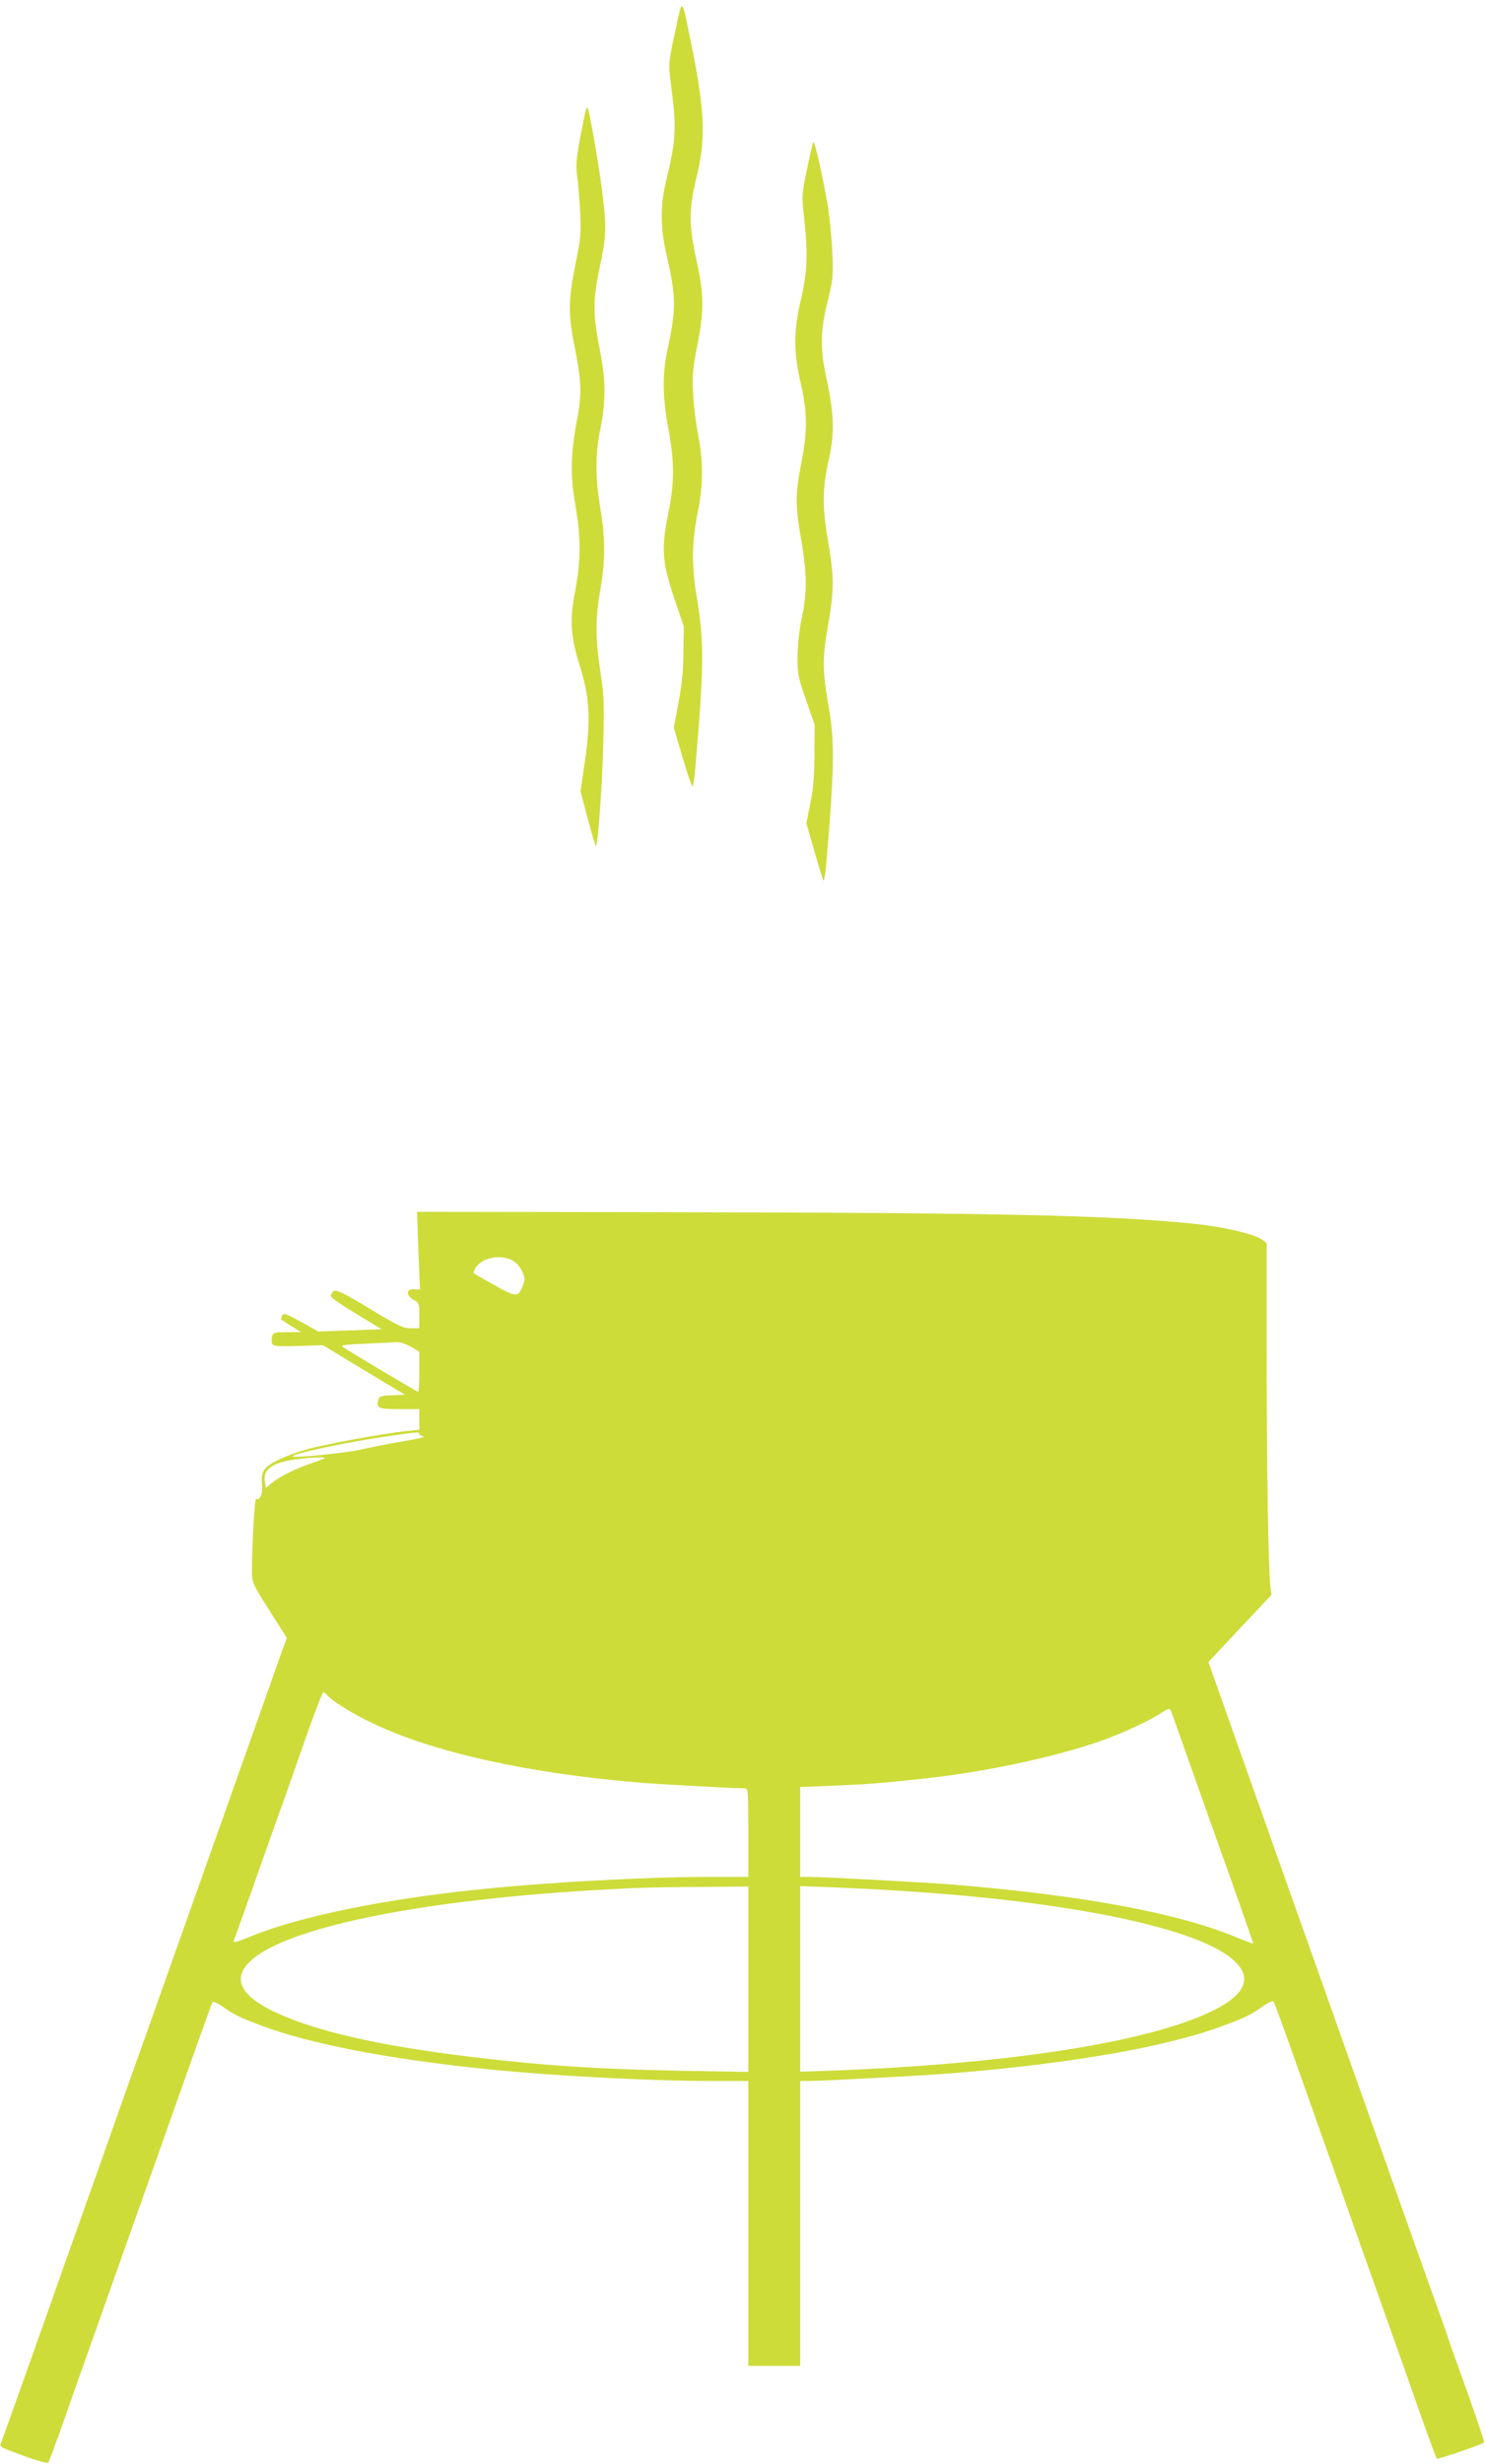 <?xml version="1.0" standalone="no"?>
<!DOCTYPE svg PUBLIC "-//W3C//DTD SVG 20010904//EN"
 "http://www.w3.org/TR/2001/REC-SVG-20010904/DTD/svg10.dtd">
<svg version="1.0" xmlns="http://www.w3.org/2000/svg"
 width="772pt" height="1280pt" viewBox="0 0 772 1280"
 preserveAspectRatio="xMidYMid meet">
<g transform="translate(0,1280) scale(0.1,-0.1)"
fill="#cddc39" stroke="none">
<path d="M3511 12640 c-37 -170 -37 -171 -22 -286 29 -220 26 -277 -25 -489
-32 -132 -32 -242 0 -383 52 -228 52 -283 6 -499 -27 -126 -26 -247 5 -412 32
-174 32 -274 -1 -438 -37 -184 -32 -255 32 -443 l49 -145 -2 -130 c0 -91 -8
-170 -25 -262 l-25 -133 45 -154 c25 -85 49 -153 52 -151 4 3 10 42 14 87 46
536 47 658 10 885 -30 182 -29 289 5 461 27 133 27 262 0 394 -11 57 -23 153
-26 213 -5 95 -2 130 22 250 36 184 35 263 -4 442 -41 187 -41 264 1 436 49
204 42 344 -32 707 -47 229 -42 225 -79 50z"/>
<path d="M3046 12229 c-3 -8 -16 -73 -30 -145 -20 -109 -23 -143 -16 -195 5
-35 12 -120 16 -189 5 -112 3 -138 -21 -255 -40 -193 -42 -273 -11 -430 39
-192 42 -259 16 -395 -34 -179 -36 -287 -9 -443 29 -168 29 -287 0 -442 -31
-159 -25 -240 25 -400 50 -160 56 -276 24 -494 l-22 -152 38 -144 c21 -79 40
-142 42 -140 11 11 33 312 38 530 6 215 4 254 -15 377 -26 173 -27 274 0 424
26 150 26 265 0 424 -27 161 -27 280 1 417 29 146 27 256 -6 418 -33 163 -33
253 -2 398 37 171 40 216 21 377 -15 136 -71 459 -80 469 -3 2 -7 -2 -9 -10z"/>
<path d="M4227 12060 c-3 -8 -18 -73 -33 -145 -26 -126 -26 -132 -14 -245 21
-182 17 -287 -16 -425 -39 -162 -39 -276 -1 -437 35 -150 35 -251 2 -418 -31
-158 -31 -214 0 -394 31 -178 31 -274 4 -402 -13 -60 -22 -138 -23 -199 -1
-94 2 -108 44 -230 l45 -130 -1 -155 c-1 -114 -6 -181 -22 -256 l-20 -101 42
-146 c23 -80 44 -148 47 -152 3 -3 9 30 13 72 43 493 46 644 16 820 -35 199
-36 259 -6 430 33 191 33 257 0 447 -30 173 -29 270 5 421 30 131 27 235 -10
407 -37 171 -36 253 6 423 25 100 27 122 22 245 -3 74 -15 189 -26 255 -33
185 -68 332 -74 315z"/>
<path d="M2175 6303 l8 -202 -29 2 c-42 3 -45 -32 -4 -55 29 -16 30 -20 30
-83 l0 -65 -44 0 c-39 0 -65 12 -188 86 -173 105 -207 121 -219 102 -5 -7 -9
-17 -9 -23 0 -5 59 -46 132 -90 l132 -80 -165 -6 -164 -6 -75 42 c-97 54 -107
57 -114 38 -4 -9 -5 -17 -4 -18 2 -1 26 -16 53 -34 l50 -31 -72 0 c-63 0 -72
-2 -78 -20 -3 -11 -4 -28 -1 -37 5 -16 19 -18 136 -15 l129 4 213 -129 213
-128 -66 -3 c-58 -2 -68 -6 -72 -23 -12 -44 -1 -49 109 -49 l104 0 0 -54 0
-53 -67 -7 c-112 -12 -402 -64 -500 -90 -121 -33 -217 -77 -238 -110 -13 -19
-16 -40 -13 -75 5 -48 -11 -89 -30 -77 -8 5 -22 -223 -22 -373 0 -62 1 -65 90
-206 l91 -143 -56 -156 c-30 -86 -80 -226 -110 -311 -30 -85 -80 -225 -110
-310 -30 -85 -79 -224 -109 -307 -30 -84 -91 -256 -136 -383 -45 -126 -108
-304 -140 -395 -32 -91 -106 -298 -164 -460 -57 -162 -129 -366 -160 -453 -31
-86 -81 -228 -112 -315 -31 -86 -103 -290 -160 -452 -132 -372 -221 -620 -229
-642 -8 -20 -9 -19 139 -73 55 -19 103 -32 107 -28 4 5 39 100 79 213 40 113
94 268 122 345 27 77 76 214 108 305 32 91 82 230 110 310 28 80 78 219 110
310 216 610 320 902 325 910 3 5 27 -6 53 -24 61 -43 87 -56 205 -100 255 -95
665 -174 1182 -226 327 -33 832 -60 1133 -60 l212 0 0 -740 0 -740 135 0 135
0 0 740 0 740 48 0 c77 0 606 29 742 40 625 51 1114 137 1407 246 119 44 144
57 207 101 26 19 52 31 56 26 4 -4 39 -98 78 -208 66 -187 160 -451 288 -812
30 -84 78 -222 108 -305 30 -84 91 -256 136 -383 45 -126 116 -327 157 -445
42 -118 79 -218 82 -222 5 -5 235 73 246 84 3 2 -36 119 -86 259 -50 139 -95
265 -99 279 -4 14 -54 153 -110 310 -56 157 -128 359 -160 450 -32 91 -82 230
-110 310 -28 80 -78 219 -110 310 -32 91 -82 230 -110 310 -28 80 -78 219
-110 310 -32 91 -118 332 -190 535 -72 204 -158 444 -190 535 -32 91 -81 228
-108 306 l-50 140 164 175 164 174 -5 40 c-11 75 -20 610 -20 1199 l0 589 -25
18 c-41 30 -204 67 -365 83 -427 43 -1004 56 -2678 59 l-1349 2 7 -202z m493
-53 c18 -11 40 -37 48 -57 13 -31 14 -41 2 -71 -23 -62 -35 -62 -149 3 -57 32
-105 59 -107 61 -2 1 2 12 8 24 31 57 135 78 198 40z m-532 -446 l44 -26 0
-104 c0 -57 -3 -104 -6 -104 -7 0 -371 217 -393 234 -11 8 20 12 120 16 74 3
147 7 162 8 16 1 48 -10 73 -24z m44 -453 c0 -5 10 -11 23 -13 12 -2 -39 -14
-113 -26 -74 -13 -172 -32 -218 -43 -73 -17 -341 -43 -350 -35 -11 12 253 69
465 101 185 27 193 28 193 16z m-490 -125 c0 -2 -30 -13 -67 -26 -85 -28 -171
-71 -210 -104 l-31 -26 -5 33 c-10 64 36 98 154 115 67 10 159 15 159 8z m11
-1232 c26 -31 134 -98 243 -149 312 -148 794 -255 1366 -304 104 -9 500 -31
563 -31 16 0 17 -18 17 -230 l0 -230 -212 0 c-302 0 -780 -25 -1138 -60 -511
-49 -979 -143 -1236 -249 -74 -30 -94 -35 -89 -23 8 19 76 211 165 462 32 91
79 224 105 295 25 72 78 221 117 333 40 111 75 202 79 202 3 0 13 -7 20 -16z
m4402 -124 c9 -25 61 -173 117 -330 56 -157 112 -316 126 -355 14 -38 58 -162
98 -275 40 -113 72 -206 71 -207 0 -1 -44 16 -97 37 -299 123 -793 215 -1463
270 -130 11 -670 40 -747 40 l-48 0 0 234 0 233 178 7 c168 7 236 12 467 37
314 34 673 110 914 194 115 40 267 111 321 149 19 13 38 21 42 18 3 -4 13 -27
21 -52z m-2213 -1352 l0 -481 -347 6 c-434 8 -724 27 -1101 73 -478 58 -809
134 -1019 235 -175 84 -216 172 -122 261 180 172 864 314 1769 368 242 14 290
16 578 18 l242 2 0 -482z m770 461 c905 -55 1579 -196 1759 -367 94 -89 53
-177 -122 -261 -335 -161 -1051 -272 -1964 -307 l-173 -6 0 482 0 482 168 -6
c92 -4 241 -11 332 -17z"/>
</g>
</svg>
